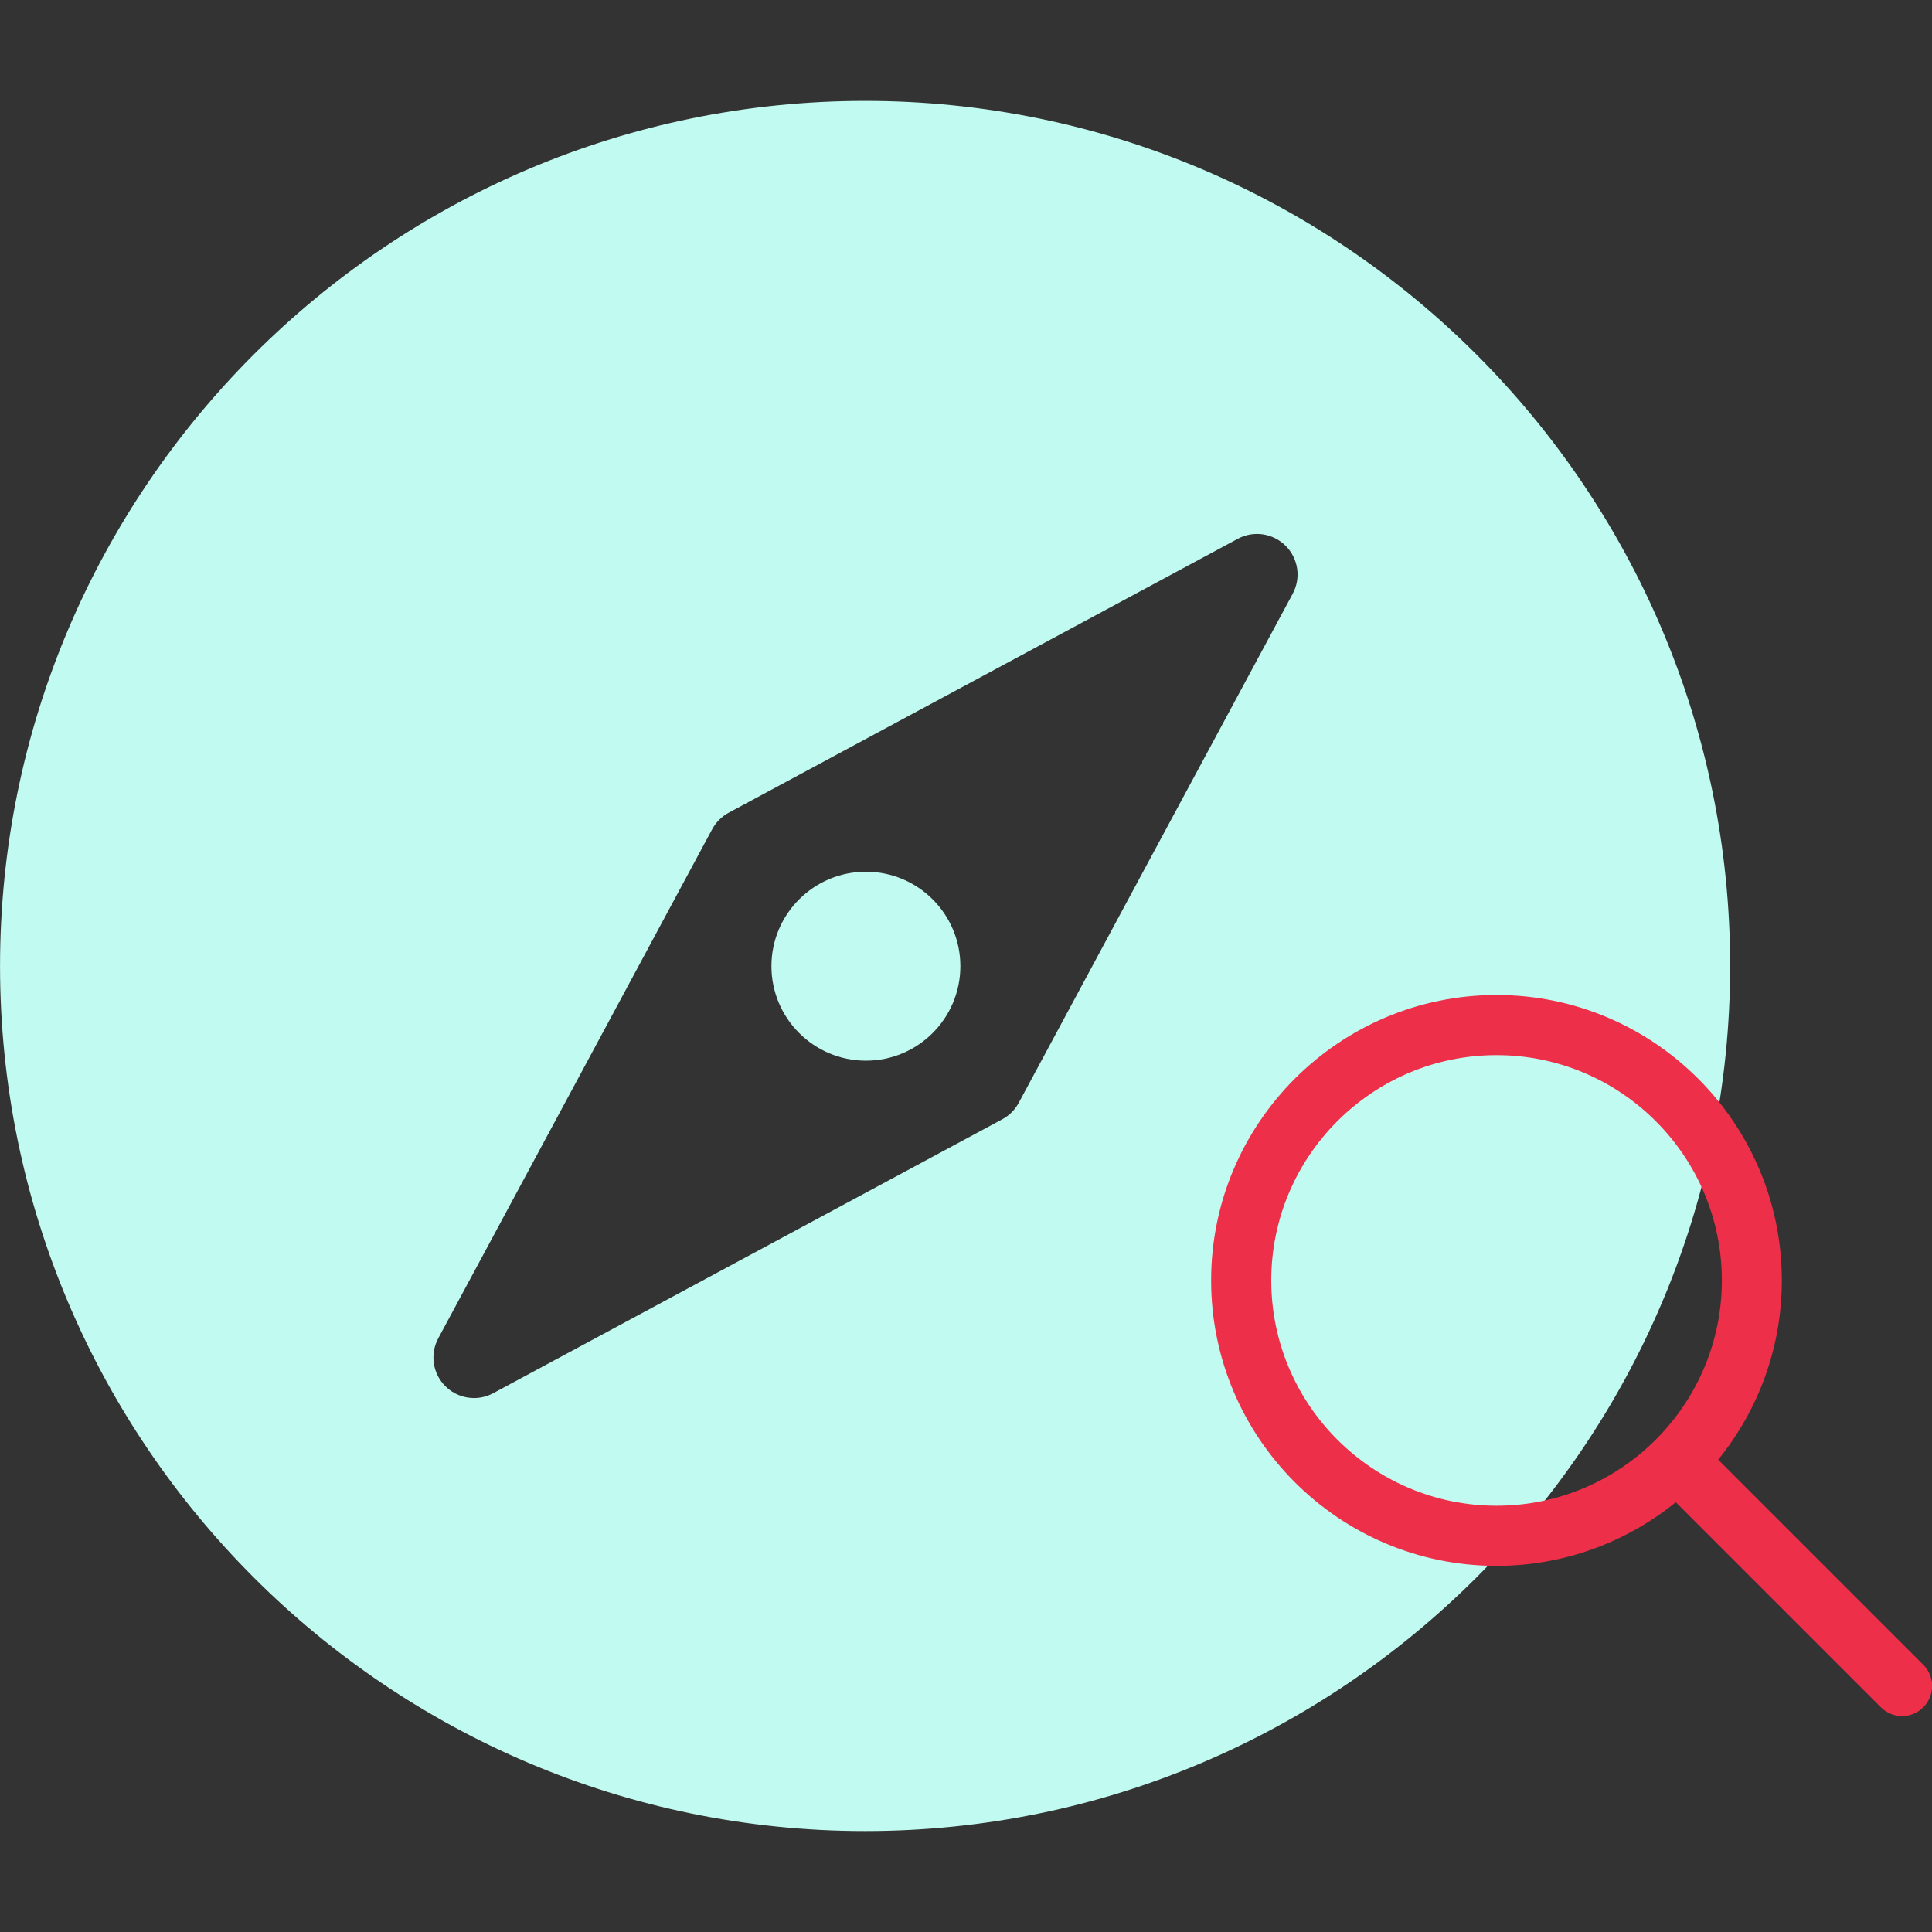 <svg width="48" height="48" viewBox="0 0 48 48" fill="none" xmlns="http://www.w3.org/2000/svg">
<rect x="0" y="0" width="48" height="48" fill="#333333" stroke="none"/>
<g clip-path="url(#clip0_15711_67301)">
<path d="M21.494 2.507C9.642 2.507 0.001 12.149 0.001 24C0.001 35.851 9.642 45.492 21.494 45.492C33.344 45.492 42.985 35.851 42.985 24C42.985 12.149 33.344 2.507 21.494 2.507ZM32.117 14.751L25.31 27.399C25.217 27.572 25.075 27.715 24.901 27.808L12.253 34.614C12.103 34.695 11.939 34.734 11.776 34.734C11.515 34.734 11.257 34.633 11.064 34.439C10.749 34.125 10.678 33.641 10.889 33.249L17.694 20.602C17.788 20.428 17.93 20.286 18.104 20.192L30.753 13.386C31.144 13.175 31.627 13.247 31.942 13.561C32.257 13.876 32.328 14.359 32.117 14.751Z" fill="#C1FAF0"/>
<path d="M21.514 21.658C20.217 21.658 19.166 22.708 19.166 24.004C19.166 25.3 20.218 26.352 21.514 26.352C22.809 26.352 23.86 25.3 23.86 24.004C23.86 22.708 22.809 21.658 21.514 21.658Z" fill="#C1FAF0"/>
</g>
<g style="mix-blend-mode:multiply">
<path d="M47.782 41.359L42.688 36.265C43.675 35.048 44.269 33.498 44.269 31.812C44.269 27.9 41.089 24.72 37.181 24.72C33.273 24.72 30.09 27.9 30.09 31.812C30.09 35.723 33.27 38.903 37.181 38.903C38.867 38.903 40.417 38.308 41.635 37.322L46.729 42.416C46.876 42.562 47.065 42.636 47.257 42.636C47.449 42.636 47.638 42.562 47.785 42.416C48.076 42.122 48.076 41.649 47.782 41.359ZM37.181 37.409C34.096 37.409 31.584 34.897 31.584 31.812C31.584 28.726 34.096 26.214 37.181 26.214C40.267 26.214 42.779 28.726 42.779 31.812C42.779 34.897 40.267 37.409 37.181 37.409Z" fill="#EE2F49"/>
</g>
<defs>
<clipPath id="clip0_15711_67301">
<rect width="42.986" height="42.985" fill="white" transform="translate(0 2.507)"/>
</clipPath>
</defs>
</svg>
